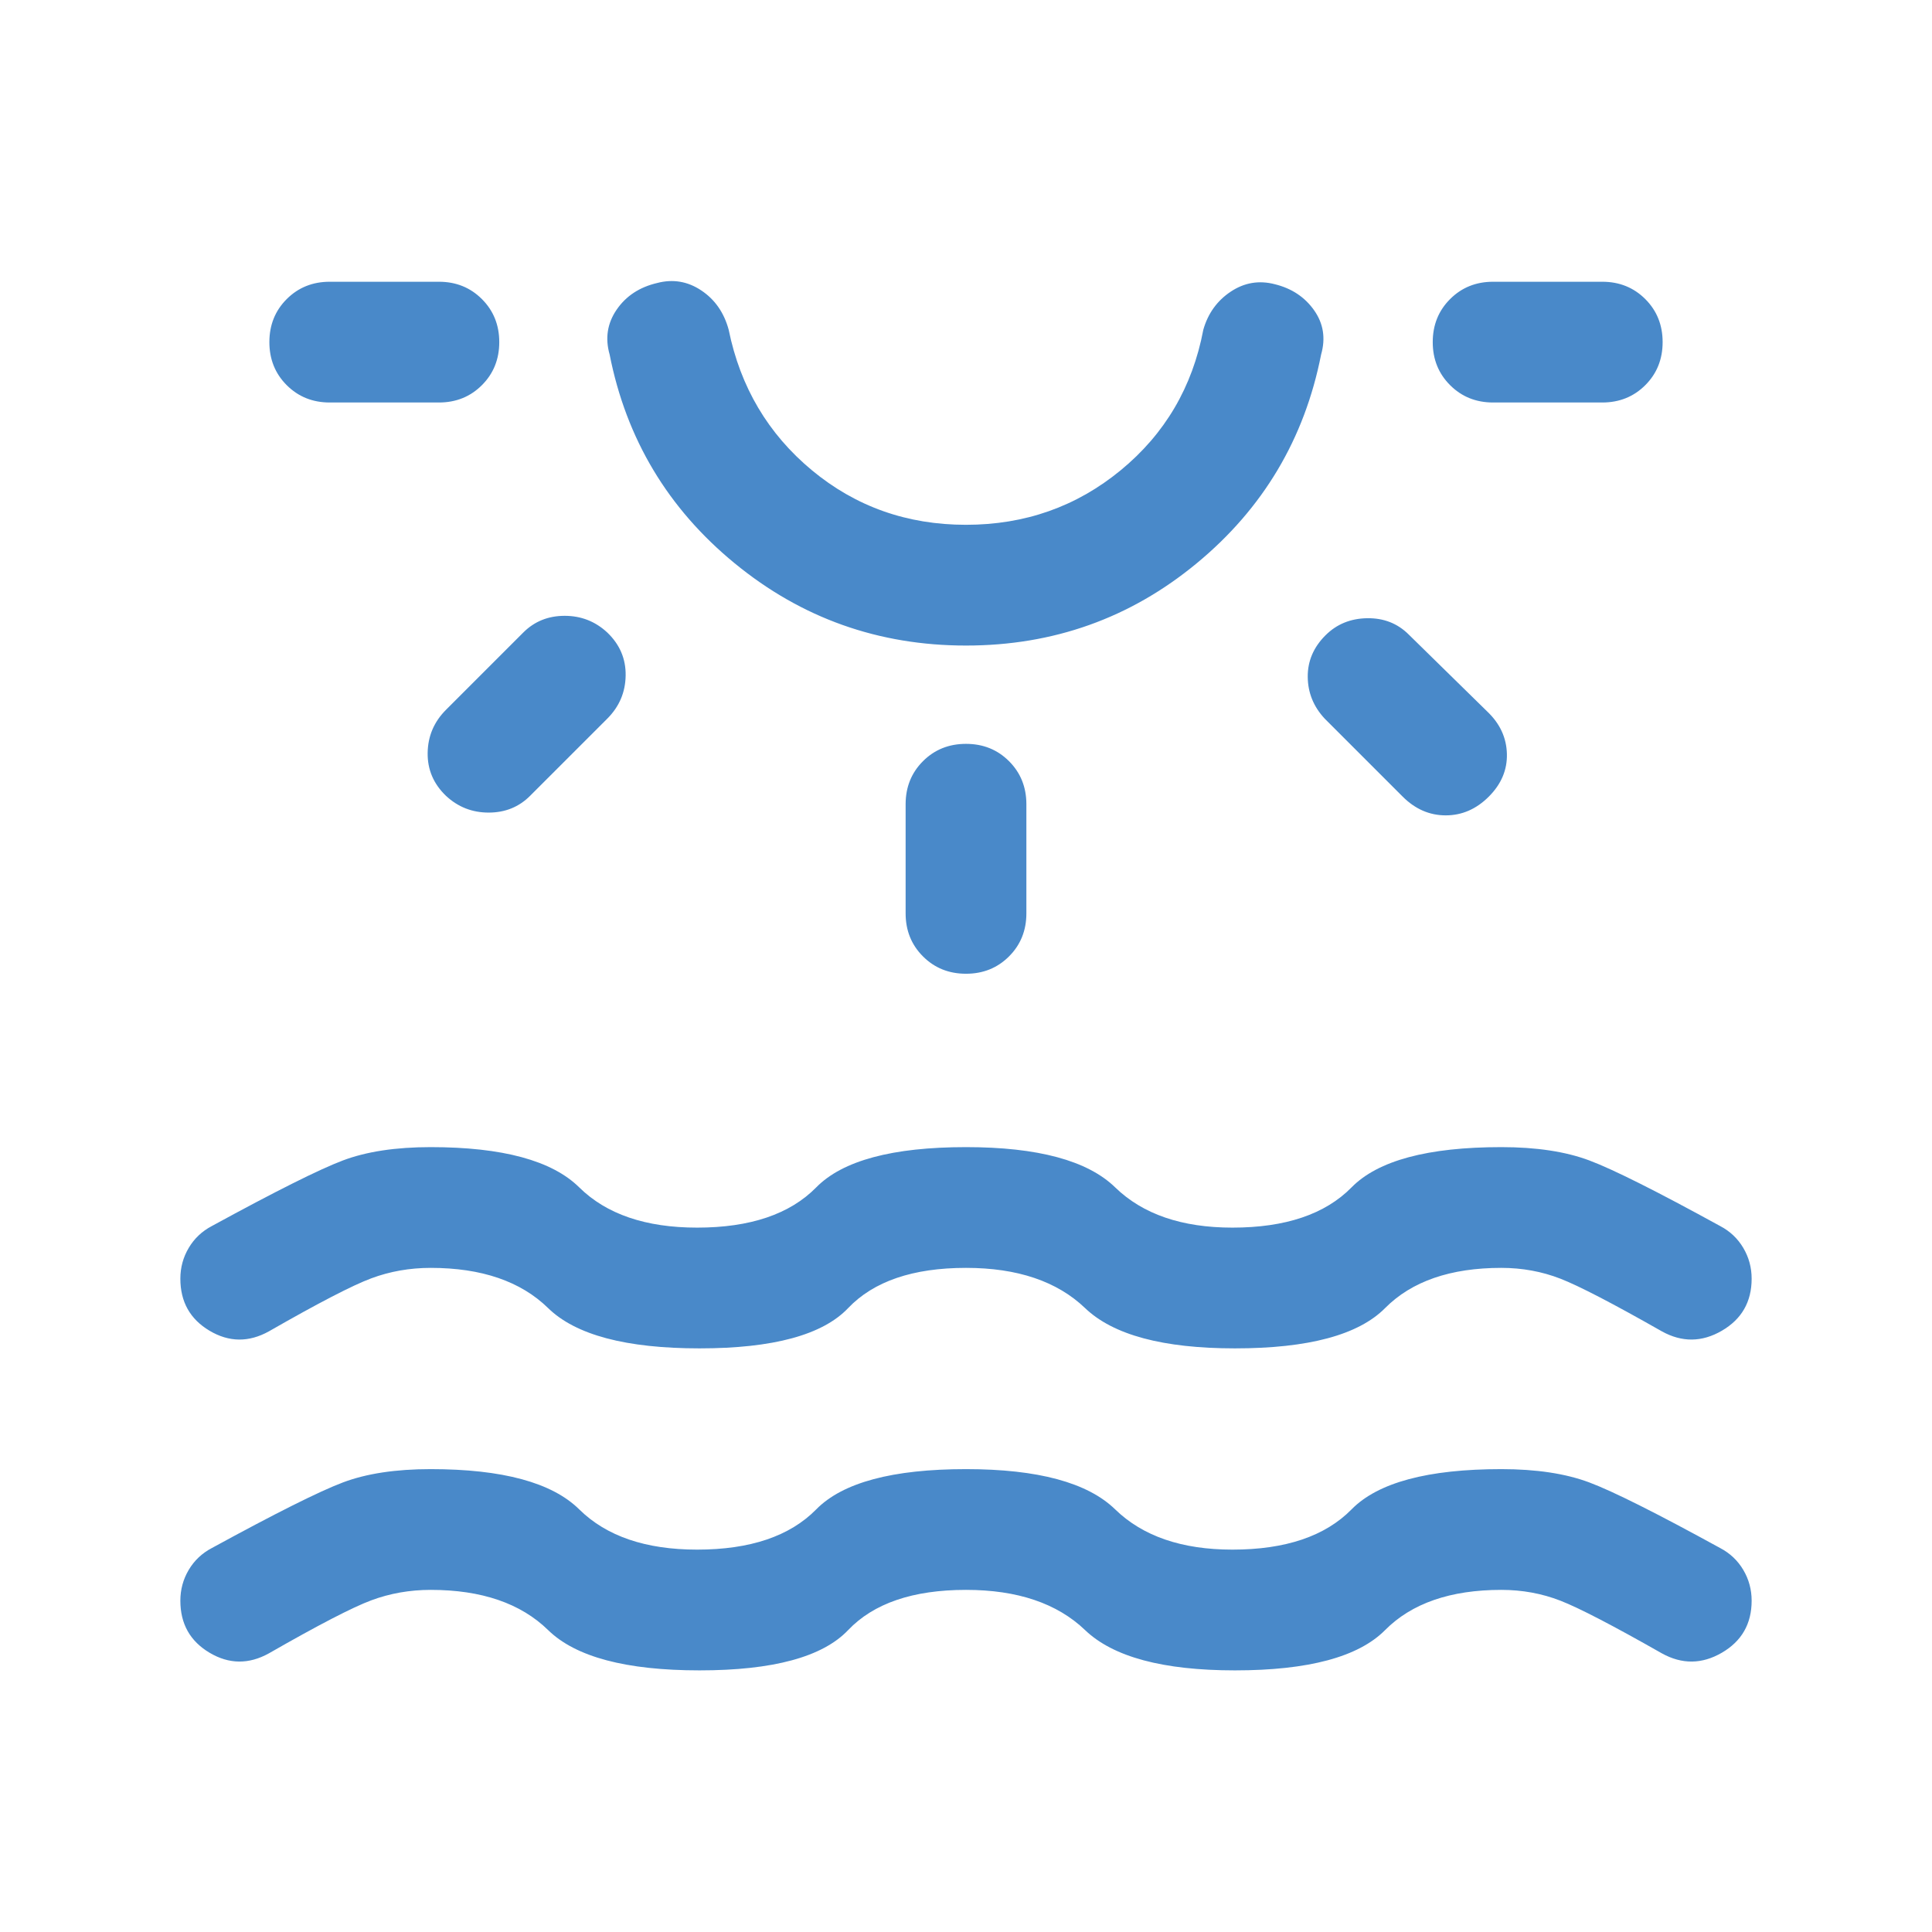 <svg xmlns="http://www.w3.org/2000/svg" height="24px" viewBox="0 -960 960 960" width="24px" fill="#4989C9"><path d="M347.62-130q-54.77 0-75.24-20-20.46-20-58.38-20-15.54 0-29.5 5.19t-50.89 26.35q-14.99 8.31-29.49-.31-14.5-8.62-14.5-25.85 0-8.3 4.15-15.3t11.46-10.85q47.62-26 65.15-32.61Q187.92-230 214-230q53.54 0 73.81 20 20.27 20 58.57 20 39.54 0 59.2-20 19.65-20 74.42-20 53.54 0 74.12 20 20.57 20 58.26 20 39.54 0 59.2-20 19.65-20 74.42-20 26.08 0 43.73 6.62 17.65 6.61 65.04 32.61 7.31 3.85 11.46 10.85 4.15 7 4.15 15.3 0 17.23-14.8 25.85-14.81 8.62-29.81.31-36.54-20.77-50.39-26.16Q761.54-170 746-170q-37.92 0-57.77 20t-74.61 20q-53.54 0-74.43-20-20.88-20-59.19-20-39.54 0-58.58 20t-73.8 20Zm-99.54-660q0 12.77-8.62 21.38-8.61 8.62-21.38 8.62h-54.23q-12.77 0-21.39-8.62-8.61-8.61-8.61-21.38t8.61-21.38q8.62-8.62 21.39-8.62h54.23q12.77 0 21.38 8.62 8.62 8.61 8.62 21.38Zm53.69 144.31q9.31 8.92 9.11 21.38-.19 12.46-9.11 21.39l-38.39 38.38q-8.3 8.31-20.57 8.31t-21.19-8.31q-9.31-8.92-9.12-21.38.19-12.46 9.12-21.39L260-645.69q8.31-8.31 20.58-8.31 12.27 0 21.19 8.31ZM480-639.23q-65.15 0-114.92-40.85-49.77-40.84-62.16-103.77-3.46-12.15 3.5-22.3 6.97-10.16 20.12-13.23 11.77-3.08 21.92 3.69 10.16 6.77 13.62 19.54 8.69 42.69 41.34 69.81 32.66 27.11 76.58 27.11t76.88-27.11q32.97-27.12 41.04-69.81 3.46-12.16 13.62-18.93 10.15-6.76 21.92-3.69 12.54 3.08 19.5 12.92 6.96 9.85 3.5 22-12.38 62.93-61.85 103.77-49.46 40.85-114.61 40.85ZM480-820Zm0 229.62q12.77 0 21.38 8.61 8.62 8.62 8.62 21.39v54.23q0 12.77-8.62 21.38-8.61 8.62-21.38 8.62t-21.38-8.62q-8.62-8.61-8.62-21.38v-54.23q0-12.77 8.62-21.39 8.61-8.61 21.38-8.61Zm178.62-53.93q8.3-8.3 20.69-8.5 12.38-.19 20.69 8.12l39.15 38.38q9.31 8.93 9.62 20.89.31 11.96-9 21.27-9.31 9.3-21.39 9.3-12.07 0-21.38-9.3l-38.77-38.77q-8.31-8.93-8.42-20.7-.12-11.76 8.81-20.69ZM826.15-790q0 12.77-8.61 21.38-8.62 8.62-21.39 8.62h-54.23q-12.77 0-21.38-8.62-8.62-8.61-8.62-21.38t8.62-21.38q8.61-8.62 21.38-8.62h54.23q12.77 0 21.39 8.62 8.61 8.61 8.61 21.38ZM347.62-290q-54.77 0-75.24-20-20.46-20-58.38-20-15.54 0-29.5 5.19t-50.89 26.35q-14.99 8.31-29.49-.31-14.5-8.62-14.5-25.85 0-8.3 4.15-15.3t11.46-10.85q47.62-26 65.15-32.61Q187.92-390 214-390q53.54 0 73.81 20 20.27 20 58.57 20 39.54 0 59.2-20 19.65-20 74.42-20 53.54 0 74.12 20 20.57 20 58.26 20 39.54 0 59.2-20 19.65-20 74.42-20 26.08 0 43.73 6.62 17.65 6.61 65.04 32.61 7.31 3.85 11.46 10.85 4.15 7 4.15 15.3 0 17.23-14.8 25.85-14.81 8.62-29.81.31-36.54-20.77-50.39-26.16Q761.54-330 746-330q-37.92 0-57.77 20t-74.61 20q-53.54 0-74.43-20-20.88-20-59.19-20-39.54 0-58.58 20t-73.8 20Z"/></svg>